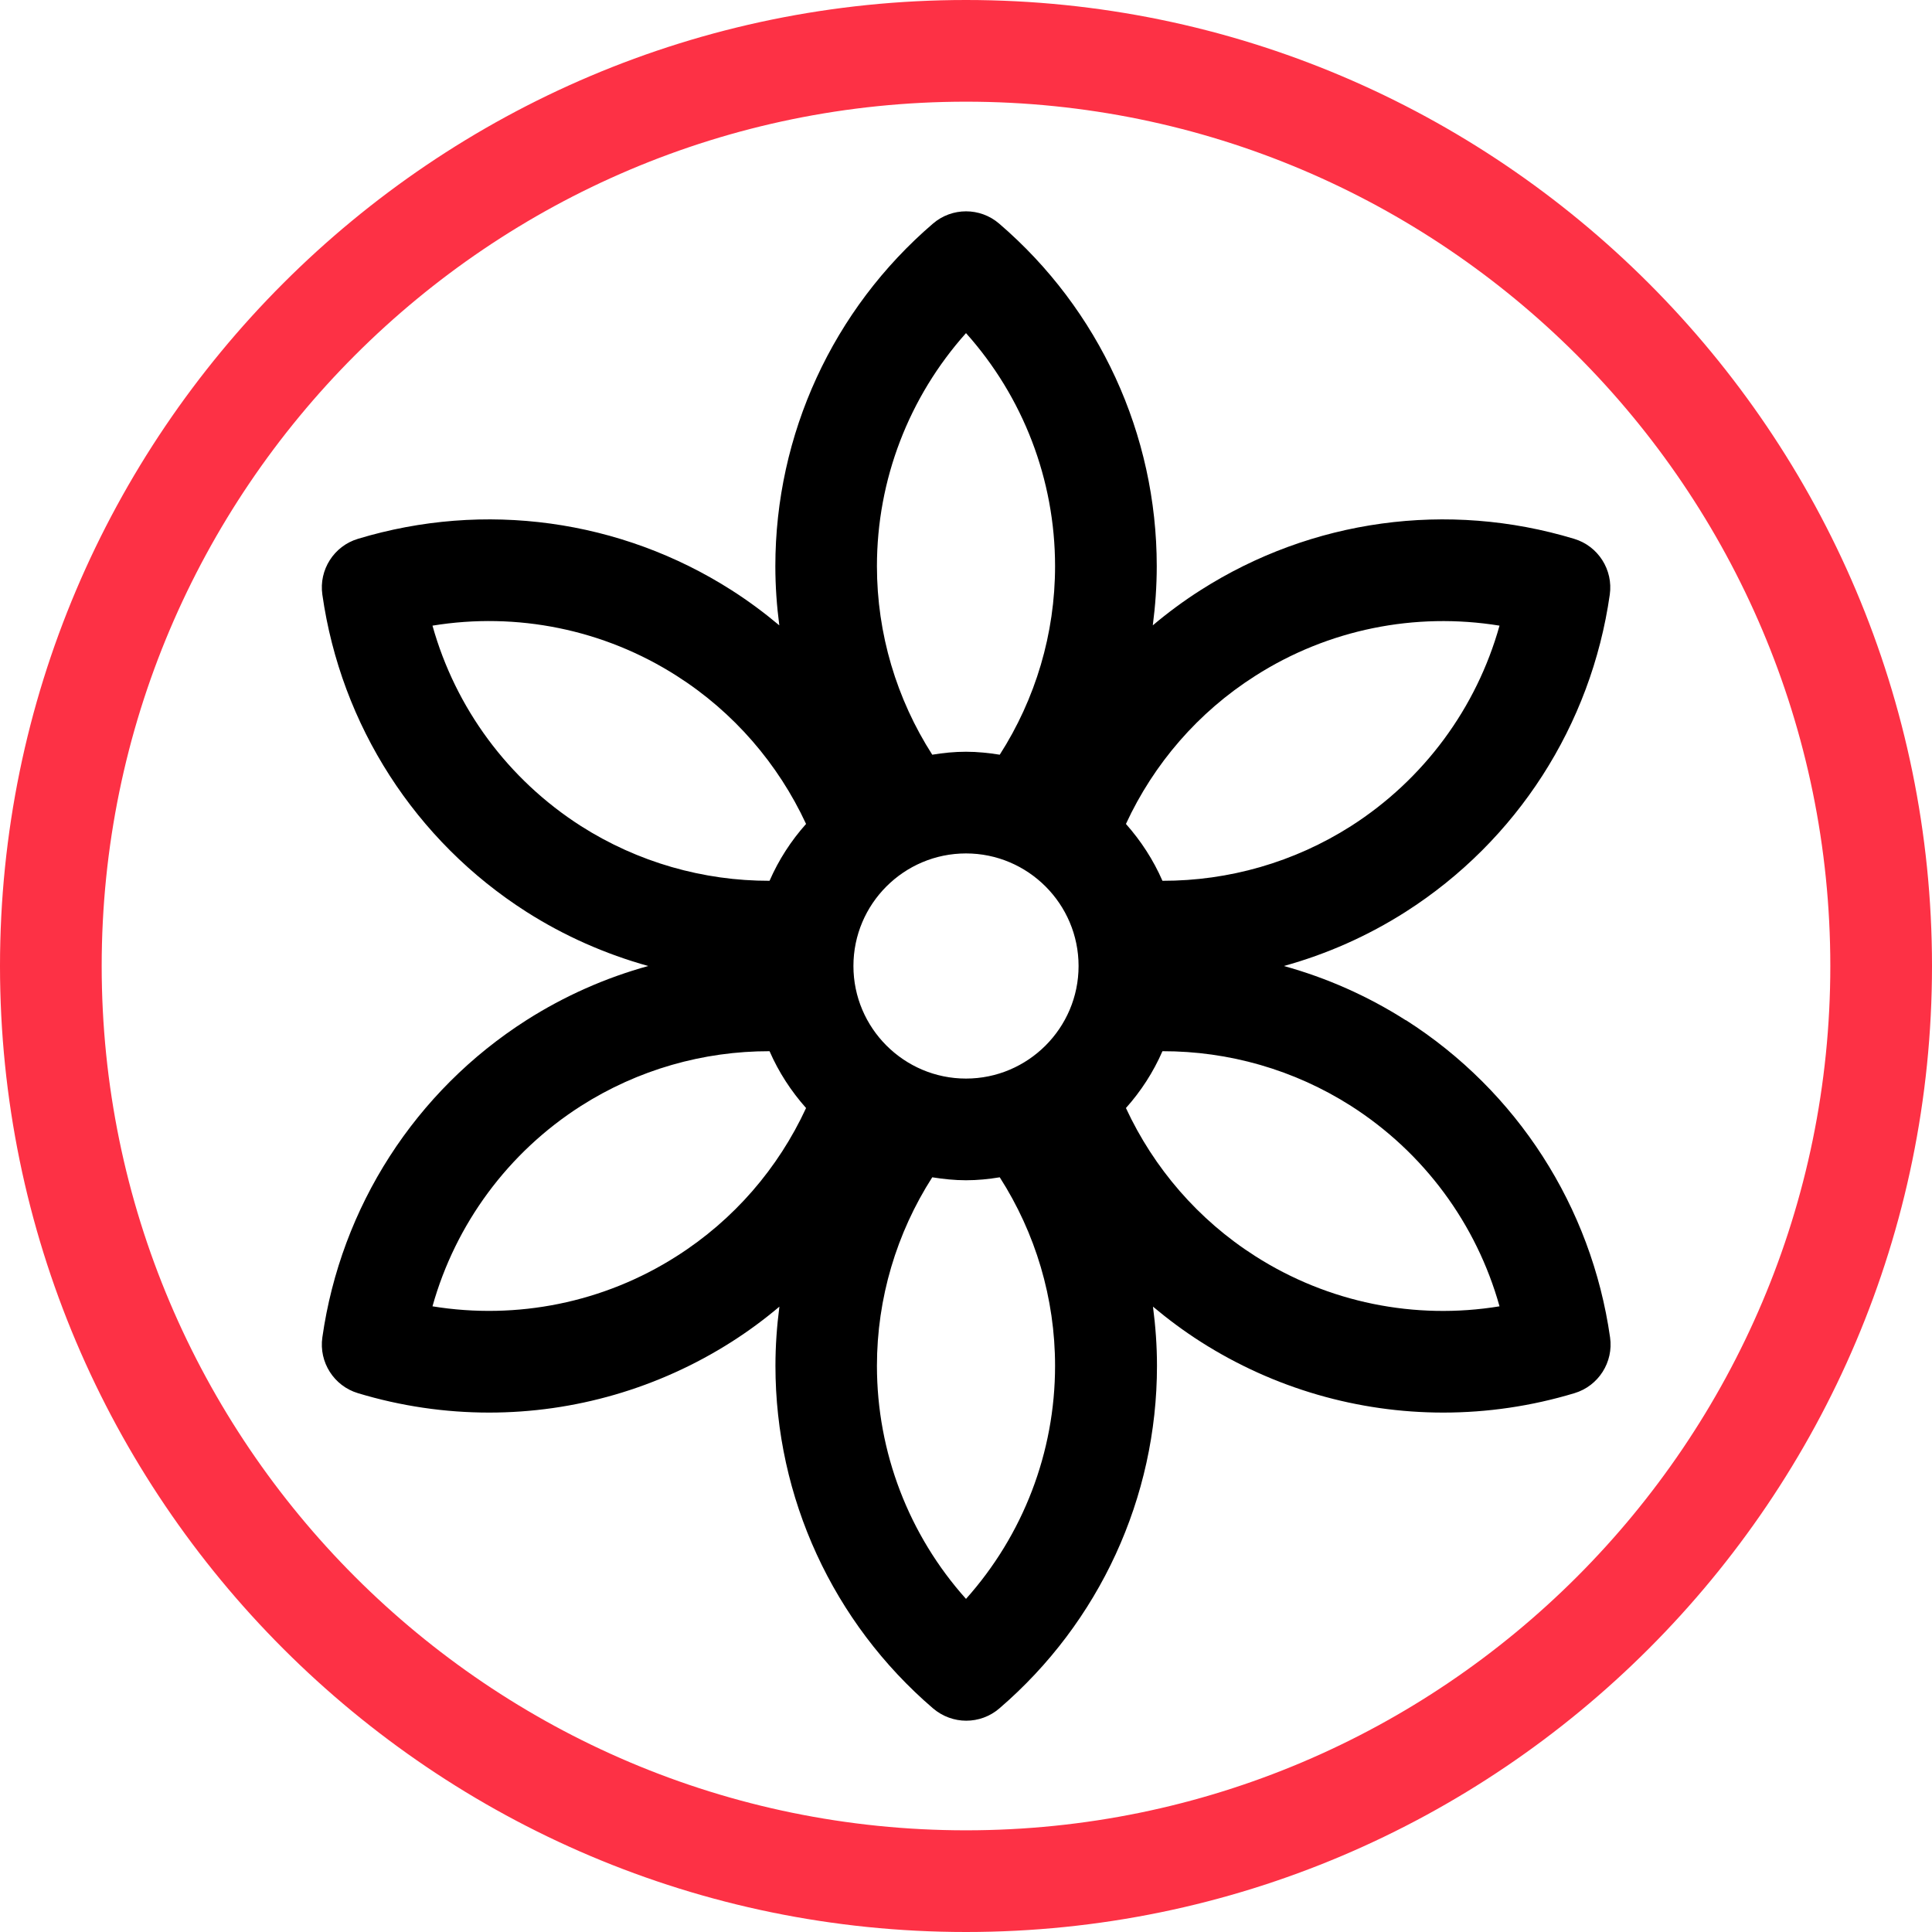 <svg xmlns="http://www.w3.org/2000/svg" fill="none" viewBox="0 0 60 60" height="60" width="60">
<path fill="#FD3145" d="M30 60C13.459 60 0 46.541 0 30C0 13.459 13.459 0 30 0C46.541 0 60 13.459 60 30C60 46.541 46.541 60 30 60ZM30 3.158C15.199 3.158 3.158 15.199 3.158 30C3.158 44.801 15.199 56.842 30 56.842C44.801 56.842 56.842 44.801 56.842 30C56.842 15.199 44.801 3.158 30 3.158Z"></path>
<path fill="black" d="M43.655 31.683C42.471 30.928 41.195 30.366 39.872 30C41.195 29.634 42.471 29.072 43.655 28.317C47.103 26.116 49.415 22.525 49.993 18.467C50.103 17.697 49.633 16.958 48.887 16.734C44.962 15.546 40.734 16.127 37.285 18.328C36.764 18.66 36.268 19.026 35.801 19.421C35.88 18.815 35.924 18.202 35.924 17.583C35.924 13.491 34.14 9.613 31.029 6.944C30.439 6.436 29.564 6.436 28.974 6.944C25.863 9.613 24.079 13.494 24.079 17.583C24.079 18.202 24.123 18.815 24.202 19.421C23.735 19.029 23.242 18.663 22.718 18.328C19.27 16.127 15.041 15.546 11.116 16.734C10.37 16.958 9.9 17.697 10.011 18.467C10.588 22.525 12.9 26.116 16.348 28.317C17.533 29.072 18.808 29.631 20.132 30C18.808 30.366 17.533 30.928 16.348 31.683C12.9 33.884 10.588 37.475 10.011 41.533C9.9 42.303 10.37 43.042 11.116 43.266C12.452 43.67 13.825 43.869 15.19 43.869C17.833 43.869 20.444 43.121 22.721 41.672C23.242 41.34 23.738 40.974 24.205 40.579C24.126 41.185 24.082 41.798 24.082 42.417C24.082 46.509 25.866 50.387 28.977 53.056C29.274 53.308 29.64 53.438 30.006 53.438C30.373 53.438 30.739 53.312 31.036 53.056C34.146 50.384 35.931 46.506 35.931 42.417C35.931 41.798 35.886 41.185 35.807 40.579C36.275 40.971 36.767 41.337 37.292 41.672C39.565 43.121 42.18 43.869 44.823 43.869C46.187 43.869 47.558 43.67 48.897 43.266C49.642 43.042 50.113 42.303 50.002 41.533C49.424 37.475 47.113 33.884 43.664 31.683H43.655ZM26.504 30C26.504 28.07 28.074 26.504 30 26.504C31.926 26.504 33.496 28.074 33.496 30C33.496 31.926 31.926 33.496 30 33.496C28.074 33.496 26.504 31.926 26.504 30ZM38.981 20.991C41.245 19.544 43.945 19.004 46.569 19.43C45.853 21.988 44.22 24.208 41.956 25.655C40.187 26.782 38.157 27.357 36.101 27.354C35.817 26.703 35.432 26.113 34.967 25.588C35.83 23.722 37.209 22.118 38.981 20.991ZM30 10.345C31.772 12.325 32.766 14.896 32.766 17.583C32.766 19.683 32.157 21.707 31.048 23.438C30.707 23.384 30.357 23.346 30 23.346C29.643 23.346 29.296 23.381 28.952 23.438C27.843 21.707 27.234 19.683 27.234 17.583C27.234 14.896 28.228 12.328 30 10.345ZM13.431 19.43C16.052 19.001 18.755 19.544 21.019 20.991C22.787 22.118 24.167 23.722 25.033 25.588C24.568 26.109 24.183 26.703 23.899 27.354C21.846 27.357 19.813 26.782 18.044 25.655C15.78 24.208 14.147 21.991 13.431 19.43ZM21.019 39.009C18.755 40.456 16.052 40.996 13.431 40.569C14.147 38.011 15.78 35.791 18.044 34.345C19.813 33.218 21.843 32.643 23.899 32.646C24.183 33.297 24.568 33.887 25.033 34.411C24.171 36.278 22.791 37.882 21.019 39.009ZM30 49.655C28.228 47.675 27.234 45.104 27.234 42.417C27.234 40.32 27.843 38.293 28.952 36.562C29.293 36.616 29.643 36.654 30 36.654C30.357 36.654 30.704 36.619 31.048 36.562C32.157 38.293 32.766 40.317 32.766 42.417C32.766 45.104 31.772 47.672 30 49.655ZM38.981 39.009C37.213 37.882 35.833 36.278 34.967 34.411C35.432 33.891 35.817 33.297 36.101 32.646C38.157 32.643 40.187 33.218 41.956 34.345C44.22 35.791 45.853 38.008 46.569 40.569C43.948 40.999 41.245 40.456 38.981 39.009Z"></path>
</svg>
